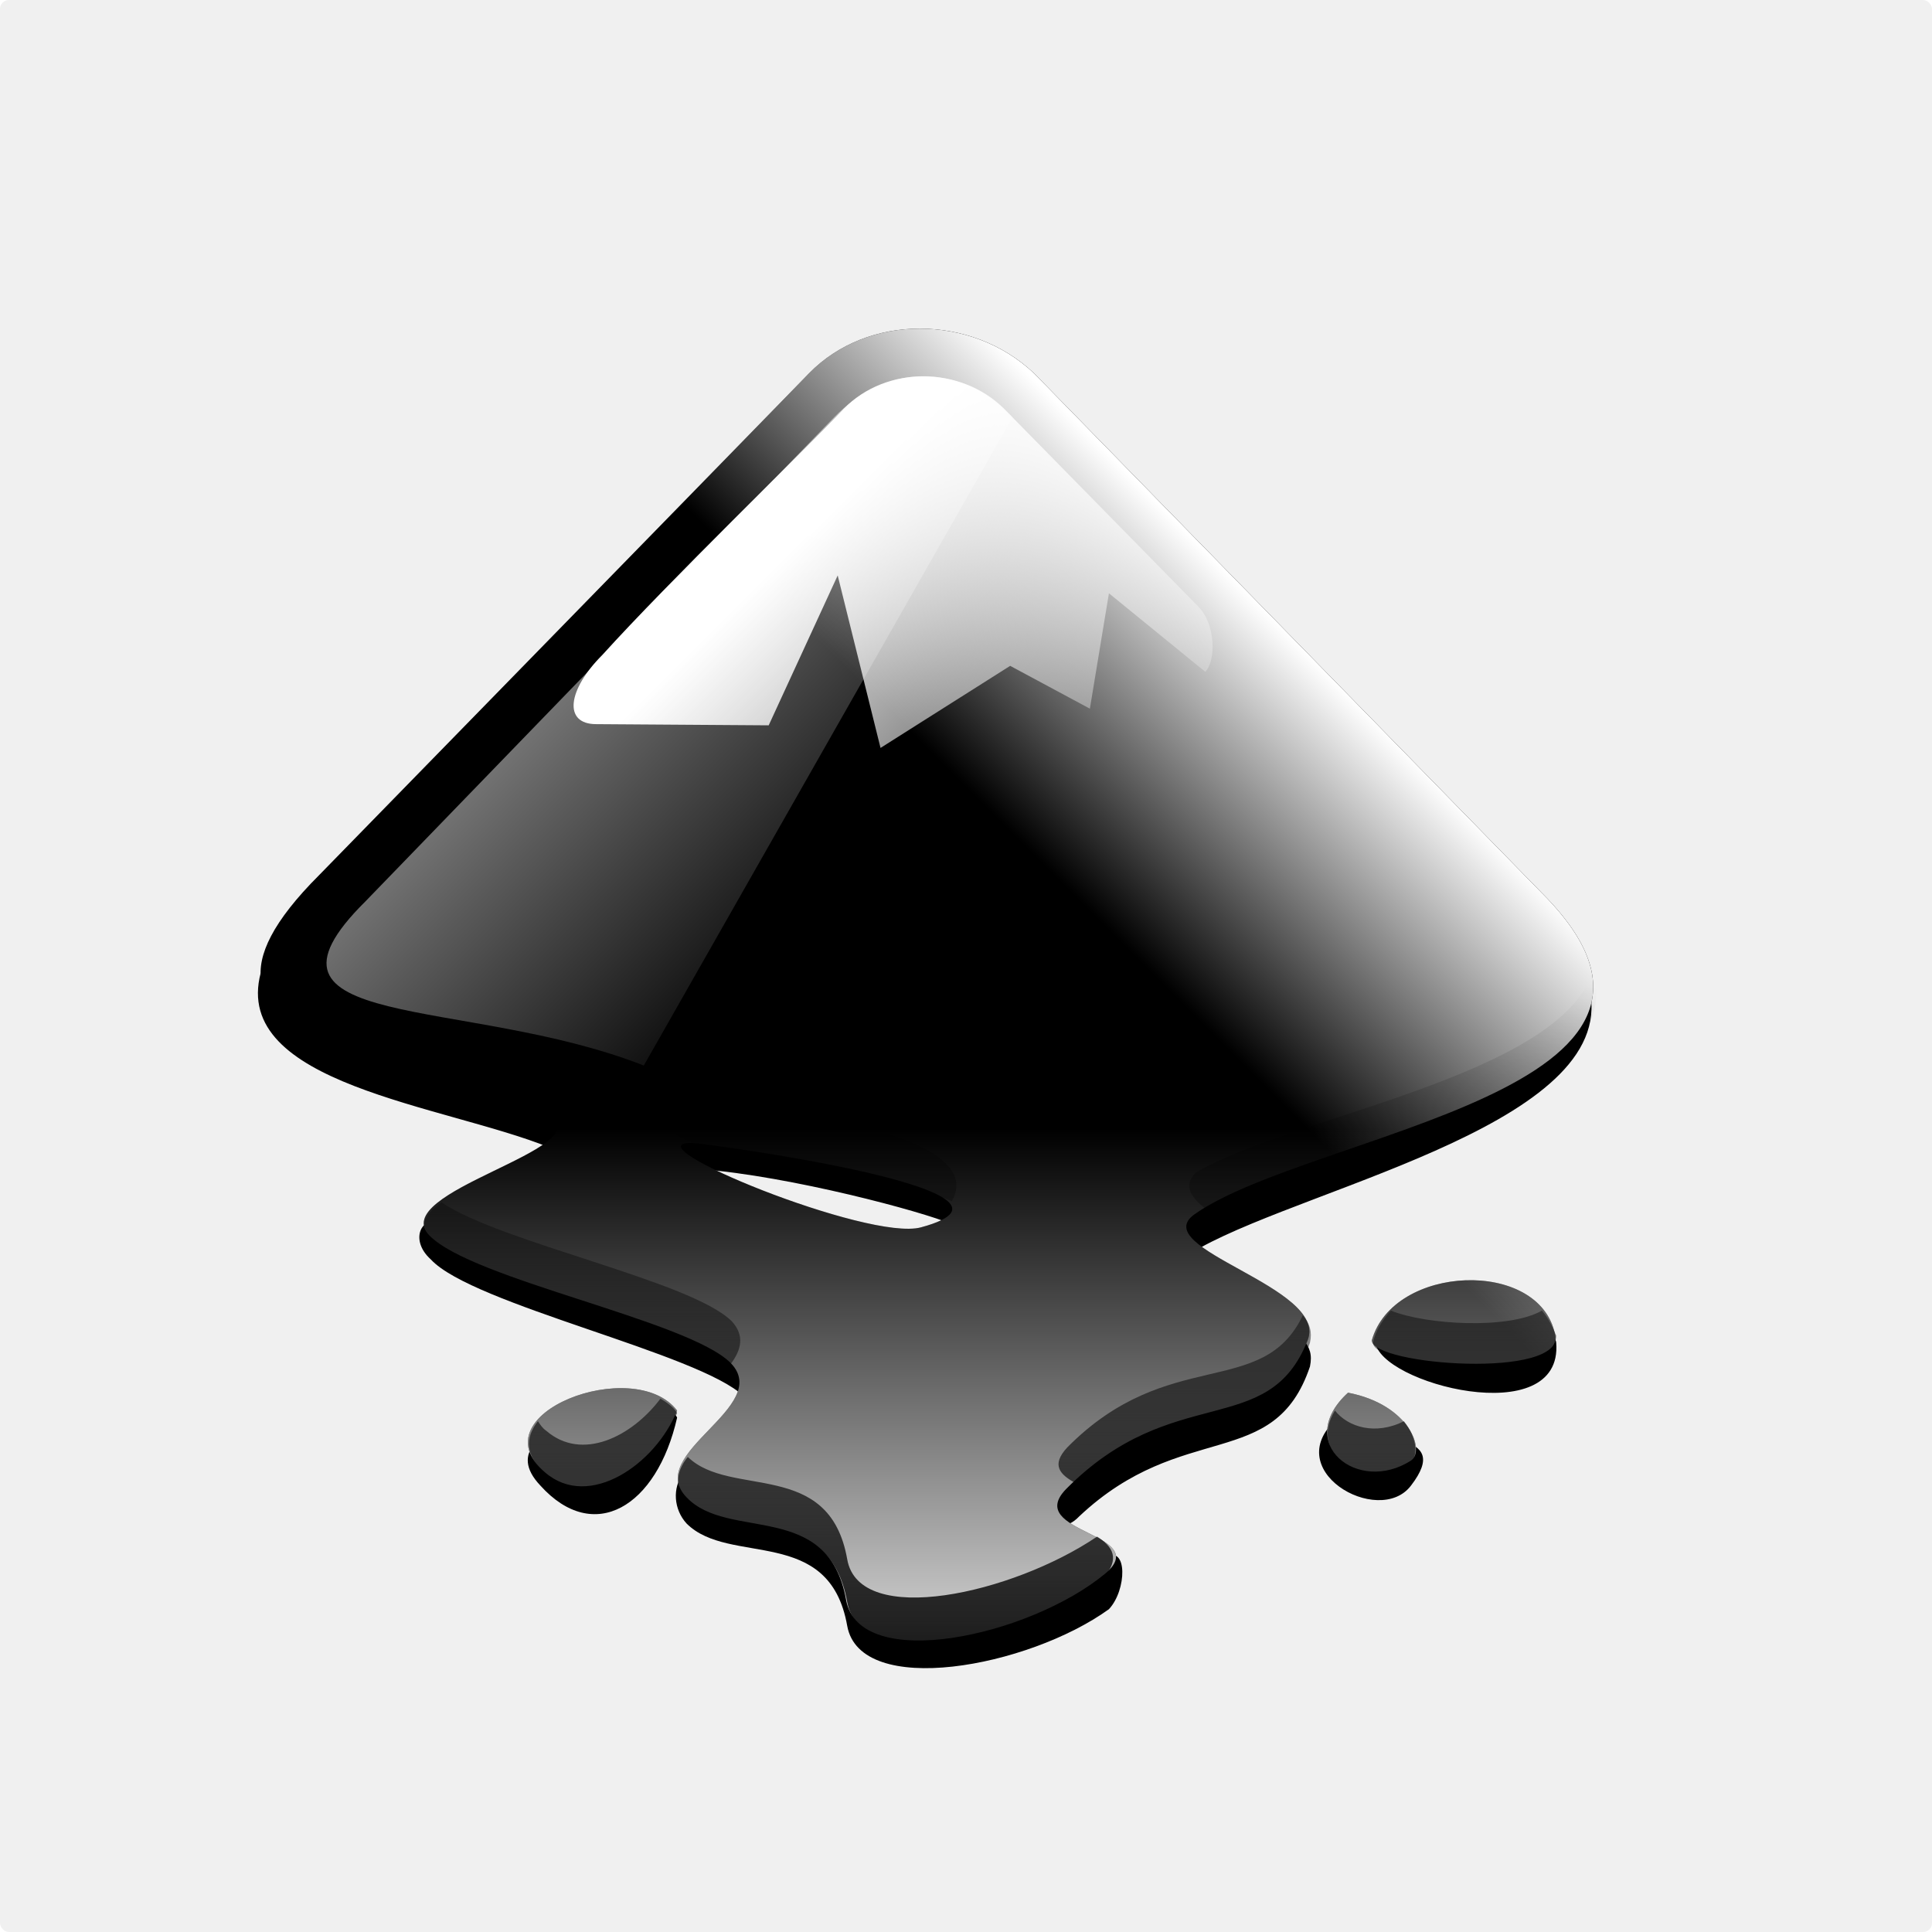 <?xml version="1.0" encoding="UTF-8" standalone="no"?>
<svg
   xmlns:dc="http://purl.org/dc/elements/1.1/"
   xmlns:cc="http://creativecommons.org/ns#"
   xmlns:rdf="http://www.w3.org/1999/02/22-rdf-syntax-ns#"
   xmlns:svg="http://www.w3.org/2000/svg"
   xmlns="http://www.w3.org/2000/svg"
   xmlns:xlink="http://www.w3.org/1999/xlink"
   id="svg8"
   version="1.1"
   viewBox="0 0 188.232 188.232"
   height="188.232mm"
   width="188.232mm">
  <defs
     id="defs2">
    <linearGradient
       xlink:href="#linearGradient3649"
       id="linearGradient3826"
       gradientUnits="userSpaceOnUse"
       gradientTransform="matrix(1,0,0,1.02,0,-1.423)"
       x1="40.775"
       y1="100.342"
       x2="44.376"
       y2="125.316" />
    <linearGradient
       id="linearGradient3649">
      <stop
         style="stop-color:#e26400;stop-opacity:1;"
         offset="0"
         id="stop3651" />
      <stop
         style="stop-color:#ffb900;stop-opacity:1;"
         offset="1"
         id="stop3653" />
    </linearGradient>
    <linearGradient
       xlink:href="#linearGradient3668"
       id="linearGradient3828"
       gradientUnits="userSpaceOnUse"
       x1="64.751"
       y1="102.284"
       x2="93.522"
       y2="108.988" />
    <linearGradient
       id="linearGradient3668">
      <stop
         id="stop3670"
         offset="0"
         style="stop-color:#9b4400;stop-opacity:1;" />
      <stop
         id="stop3672"
         offset="1"
         style="stop-color:#e56300;stop-opacity:1;" />
    </linearGradient>
    <linearGradient
       xlink:href="#linearGradient3646"
       id="linearGradient3830"
       gradientUnits="userSpaceOnUse"
       x1="115.202"
       y1="70.105"
       x2="261.622"
       y2="55.356" />
    <linearGradient
       id="linearGradient3646">
      <stop
         style="stop-color:#f48200;stop-opacity:0;"
         offset="0"
         id="stop3648" />
      <stop
         id="stop3654"
         offset="0.589"
         style="stop-color:#f48200;stop-opacity:0.728;" />
      <stop
         style="stop-color:#cc5f00;stop-opacity:1;"
         offset="0.816"
         id="stop3658" />
      <stop
         style="stop-color:#a43d00;stop-opacity:1;"
         offset="1"
         id="stop3650" />
    </linearGradient>
    <linearGradient
       xlink:href="#linearGradient3626"
       id="linearGradient3832"
       gradientUnits="userSpaceOnUse"
       x1="44.104"
       y1="228.6"
       x2="278.432"
       y2="290.7" />
    <linearGradient
       id="linearGradient3626">
      <stop
         id="stop3628"
         offset="0"
         style="stop-color:#a1abb2;stop-opacity:1;" />
      <stop
         style="stop-color:#eaeced;stop-opacity:1;"
         offset="0.083"
         id="stop3630" />
      <stop
         id="stop3632"
         offset="1"
         style="stop-color:#c6ccd0;stop-opacity:1;" />
    </linearGradient>
    <linearGradient
       xlink:href="#linearGradient3702"
       id="linearGradient3834"
       gradientUnits="userSpaceOnUse"
       x1="18.875"
       y1="252.484"
       x2="334.031"
       y2="268.415" />
    <linearGradient
       id="linearGradient3702">
      <stop
         style="stop-color:#7a8288;stop-opacity:1;"
         offset="0"
         id="stop3704" />
      <stop
         id="stop3710"
         offset="0.529"
         style="stop-color:#9fa3a7;stop-opacity:1;" />
      <stop
         style="stop-color:#7d858b;stop-opacity:1;"
         offset="1"
         id="stop3706" />
    </linearGradient>
    <linearGradient
       xlink:href="#linearGradient3712"
       id="linearGradient3836"
       gradientUnits="userSpaceOnUse"
       x1="104.886"
       y1="12.641"
       x2="164.759"
       y2="27.389" />
    <linearGradient
       id="linearGradient3712">
      <stop
         style="stop-color:#a1abb2;stop-opacity:1;"
         offset="0"
         id="stop3714" />
      <stop
         id="stop3720"
         offset="0.148"
         style="stop-color:#eaeced;stop-opacity:1;" />
      <stop
         style="stop-color:#c6ccd0;stop-opacity:1;"
         offset="1"
         id="stop3716" />
    </linearGradient>
    <linearGradient
       xlink:href="#linearGradient3634"
       id="linearGradient3838"
       gradientUnits="userSpaceOnUse"
       gradientTransform="matrix(0.282,0,0,0.282,-0.14,-0.012)"
       x1="107.209"
       y1="-0.642"
       x2="151.346"
       y2="12.703" />
    <linearGradient
       id="linearGradient3634">
      <stop
         id="stop3636"
         offset="0"
         style="stop-color:#7a8288;stop-opacity:1;" />
      <stop
         style="stop-color:#9fa3a7;stop-opacity:1;"
         offset="0.076"
         id="stop3638" />
      <stop
         id="stop3640"
         offset="1"
         style="stop-color:#7d858b;stop-opacity:1;" />
    </linearGradient>
    <linearGradient
       xlink:href="#linearGradient3675"
       id="linearGradient3840"
       gradientUnits="userSpaceOnUse"
       x1="-113.893"
       y1="461.921"
       x2="412.23"
       y2="463.262" />
    <linearGradient
       id="linearGradient3675">
      <stop
         style="stop-color:#ffb900;stop-opacity:1;"
         offset="0"
         id="stop3677" />
      <stop
         style="stop-color:#ffd76b;stop-opacity:1;"
         offset="1"
         id="stop3679" />
    </linearGradient>
    <linearGradient
       id="linearGradient3689">
      <stop
         style="stop-color:#f68000;stop-opacity:1;"
         offset="0"
         id="stop3691" />
      <stop
         style="stop-color:#fd9800;stop-opacity:1;"
         offset="1"
         id="stop3693" />
    </linearGradient>
    <linearGradient
       id="linearGradient10707">
      <stop
         id="stop10709"
         offset="0"
         style="stop-color:#ffffff;stop-opacity:1;" />
      <stop
         id="stop10711"
         offset="1"
         style="stop-color:#ffffff;stop-opacity:0;" />
    </linearGradient>
    <linearGradient
       id="BlackTransparent"
       gradientUnits="userSpaceOnUse">
      <stop
         style="stop-color:black;stop-opacity:1"
         offset="0"
         id="stop12" />
      <stop
         style="stop-color:black;stop-opacity:0"
         offset="1"
         id="stop14" />
    </linearGradient>
    <linearGradient
       id="liquidShade"
       xlink:href="#BlackTransparent"
       x1="0"
       y1="128"
       x2="0"
       y2="64"
       gradientUnits="userSpaceOnUse" />
    <linearGradient
       id="liquidSpecular"
       xlink:href="#linearGradient10707"
       x1="0"
       y1="128"
       x2="0"
       y2="76"
       gradientUnits="userSpaceOnUse" />
    <linearGradient
       id="sideSpecular"
       xlink:href="#linearGradient10707"
       x1="80"
       y1="20"
       x2="60"
       y2="40"
       gradientUnits="userSpaceOnUse" />
    <linearGradient
       id="IcecapTip"
       xlink:href="#linearGradient10707"
       x1="60"
       y1="20"
       x2="90"
       y2="50"
       gradientUnits="userSpaceOnUse" />
    <linearGradient
       id="shinySpecular"
       xlink:href="#linearGradient10707"
       x1="33"
       y1="35"
       x2="58"
       y2="60"
       gradientUnits="userSpaceOnUse" />
    <clipPath
       clipPathUnits="userSpaceOnUse"
       id="clipoutline1">
      <path
         id="outline1"
         d="M 54.1,12.5 L 12.9,54.7 C -2.7,70.3 23,69 32.3,74.9 C 36.6,77.7 18.5,81.3 22.2,85 C 25.8,88.7 43.9,92.1 47.5,95.7 C 51.1,99.4 40.2,103.3 43.8,107 C 47.3,110.7 55.7,107.2 57.2,115.6 C 58.3,121.8 72.6,118.7 79,113.4 C 83,110 72.1,110 75.7,106.3 C 84.7,97.2 92.7,102.2 96,93.8 C 97.8,89.3 82.4,86.1 86.5,83.2 C 96.3,76.3 132.3,72.8 115.7,56.2 L 73,12.5 C 67.7,7.5 59,7.5 54.1,12.5 z M 44.2,77.2 C 45.1,77.2 75,81.2 63.5,84.3 C 59.1,85.5 38.9,77.2 44.2,77.2 z M 101.4,93.8 C 101.4,95.9 117.7,97.1 116.8,93.3 C 115.5,86.9 103.2,87.4 101.4,93.8 z M 31.9,104.9 C 35.6,108.1 41.2,104.2 43,99.7 C 39.4,95 26.1,100 31.9,104.9 z M 99.4,98.2 C 94.8,102.4 100.2,106.8 104.7,103.9 C 105.9,103.1 104.6,99.2 99.4,98.2 z " />
    </clipPath>
    <filter
       id="ShadowBlur"
       filterUnits="userSpaceOnUse"
       x="0"
       y="0">
      <feGaussianBlur
         in="SourceAlpha"
         stdDeviation="3"
         result="blur"
         id="feGaussianBlur24" />
    </filter>
  </defs>
  <g
     transform="translate(-14.363,-102.469)"
     id="layer1">
    <rect
       ry="0.87"
       y="102.469"
       x="14.363"
       height="188.232"
       width="188.232"
       id="rect959"
       style="opacity:1;fill:#f0f0f0;fill-opacity:1;stroke:none;stroke-width:3.61;stroke-linecap:round;stroke-linejoin:round;stroke-miterlimit:4;stroke-dasharray:none;stroke-dashoffset:0;stroke-opacity:1" />
    <g
       transform="matrix(1.159,0,0,1.159,30.495,124.343)"
       id="g28">
      <path
         style="opacity:1;fill:#000000;filter:url(#ShadowBlur)"
         class="base-shadow"
         d="m 8,62.9 c -2.5,9.4 15.4,11.1 24.3,14.7 2.2,1 1.2,-3.2 0.1,-4.2 C 25.2,69.8 10.2,69 8,62.9 Z m 111.6,1 c -2.7,8.9 -25,13.1 -33,17.8 -2.1,1.2 -3.2,6.3 0.4,4.3 9.6,-5.3 35.8,-10.7 32.6,-22.1 z M 44.3,75.7 C 41,75.7 39,77.3 44.9,79.4 52.6,80 63.7,83 66,84 69.8,77.5 45,75.7 44.3,75.7 Z m -21.1,8.5 c -1.4,-1.2 -2.9,1 -0.9,2.8 3.5,3.8 22.6,7.9 26.3,11.5 1.8,0.9 1.2,-2.5 0.1,-3.6 C 45.3,91.5 28.2,87.6 23.2,84.2 Z m 78.5,9.7 c 0.2,3.5 15.8,7.6 15.2,0.1 -0.2,-2.6 -15.4,-2.7 -15.2,-0.1 z m -6.1,-0.2 c -3.4,7.1 -11.3,2.5 -19.8,11.1 -2.3,1.7 -1.3,6.2 1,3.8 8.7,-8.2 16.4,-3.7 19.4,-12.6 0.2,-1 0,-1.6 -0.6,-2.3 z M 31.5,106 c 4.5,5 9.8,1.8 11.5,-5.7 -0.4,-1.7 -16.8,0.1 -11.5,5.7 z m 67.2,-5.8 c -5.4,4.4 3.3,9.4 6,5.8 3.6,-4.7 -3.4,-3.4 -6,-5.8 z M 43.5,105 c -0.9,1.2 -0.8,3 0.3,4.2 3.6,3.6 12,0.1 13.5,8.6 1.1,6.1 15.2,3.5 22,-1.4 1.5,-1.6 1.6,-5.4 -0.3,-4.4 -29.8,13.4 -10.8,-3.8 -35.5,-7 z"
         id="path30" />
      <use
         height="100%"
         width="100%"
         y="0"
         x="0"
         style="opacity:0.1;fill:none;stroke:none;stroke-width:16"
         class="outline-big"
         xlink:href="#outline1"
         id="use32" />
      <use
         height="100%"
         width="100%"
         y="0"
         x="0"
         style="opacity:0.2;fill:none;stroke:none;stroke-width:8"
         class="outline-small"
         xlink:href="#outline1"
         id="use34" />
      <use
         height="100%"
         width="100%"
         y="0"
         x="0"
         class="black;"
         xlink:href="#outline1"
         id="use36" />
      <use
         height="100%"
         width="100%"
         y="0"
         x="0"
         style="opacity:0.2;fill:none;stroke:none"
         clip-path="url(#clipoutline1)"
         xlink:href="#outline1"
         class="stroke-highlight"
         id="use38" />
      <use
         height="100%"
         width="100%"
         y="0"
         x="0"
         style="opacity:0.5;fill:url(#liquidSpecular)"
         class="specularity"
         xlink:href="#outline1"
         id="use40" />
      <use
         height="100%"
         width="100%"
         y="0"
         x="0"
         style="opacity:0.25;fill:url(#sideSpecular)"
         class="low-specularity"
         xlink:href="#outline1"
         id="use42" />
      <path
         class="specularity"
         style="opacity:0.5;fill:url(#shinySpecular)"
         d="m 16.8,56.9 c -11.1,11 8.4,7.9 23.4,13.8 l 31,-54.5 c -4.7,-4.8 -10.7,-4.4 -15,0 z"
         id="path44" />
      <path
         style="fill:url(#liquidShade)"
         class="shade"
         d="m 8.9,61.7 c -2.6,9.4 13.4,9.2 22.3,12.7 1.5,-0.9 2.3,-2 1.2,-3 C 25.2,67.8 11,67.8 8.9,61.7 Z m 111.1,1 c -2.7,8.9 -25.5,12.3 -33.4,17 -1.1,1.1 -0.4,2.1 0.9,3.1 9.8,-4.9 35.7,-8.7 32.5,-20.1 z m -75.7,11 c -3.2,0 -5.2,1.6 0.6,3.7 7.7,0.6 18.8,3.7 21.2,4.7 3.7,-6.6 -21,-8.4 -21.8,-8.4 z m -21.1,8.5 c -1.3,0.9 -2,1.9 -0.9,2.9 3.5,3.7 21.5,7.1 25.2,10.7 0.9,-1.2 1.2,-2.4 0.1,-3.6 -3.4,-3.4 -19.4,-6.6 -24.4,-10 z m 79.8,9.1 c -0.7,0.8 -1.3,1.7 -1.5,2.7 0,2.1 15.4,3.4 15.4,-0.6 -0.3,-0.7 -0.6,-1.4 -1.2,-2.1 -2.8,1.6 -9.7,1.2 -12.7,0 z m -7.4,0.4 c -3.4,7.1 -11.3,2.5 -19.8,11.1 -1.4,1.5 -0.6,2.3 0.7,3 8.7,-8.2 16.7,-2.9 19.7,-11.8 0.2,-0.9 0,-1.6 -0.6,-2.3 z m -54,7 c -2.4,3.2 -6.6,5.3 -9.6,2.7 -0.3,-0.2 -0.5,-0.5 -0.7,-0.8 -1.1,1.4 -1.1,2.9 0.7,4.5 3.6,3.1 9.3,-0.8 11,-5.2 -0.3,-0.5 -0.9,-0.9 -1.4,-1.2 z m 56.7,1 c -2.3,3.7 2.3,6.7 6.4,4.4 0.6,-0.7 0.5,-2.1 -0.6,-3.5 -2.4,1.2 -4.7,0.5 -5.8,-0.9 z m -54.4,3.9 c -0.9,1.1 -1.2,2.4 -0.1,3.6 3.6,3.6 12,0.1 13.5,8.6 1.1,6.1 14.7,2.9 21.5,-2 1.5,-1.64 0.8,-2.7 -0.5,-3.5 -7.1,4.8 -20,7.7 -21,1.9 -1.5,-8.5 -9.8,-5.1 -13.4,-8.6 z"
         id="path46" />
      <path
         id="icecap"
         class="full-specularity"
         style="opacity:1;fill:url(#IcecapTip)"
         d="m 70.5,15.5 16.3,16.6 c 1.5,1.5 1.5,4.6 0.6,5.5 L 79.3,31 77.7,40.7 71,37.1 60.1,44 56.5,29.5 50.7,42.1 36.2,42 c -2.8,0 -2.4,-2.9 0.5,-5.8 5.7,-6.3 16.8,-17 20.3,-20.7 3.6,-3.7 9.9,-3.6 13.5,0 z" />
    </g>
  </g>
  <style
     type="text/css"
     id="style26">
	.specularity {opacity:0.5;}
	.low-specularity {opacity:0.25;}
	.full-specularity {opacity:1;}
	.black {fill:#000000;}
	.white {fill:#ffffff;}
	.outline-big {stroke-width:16;stroke:none;opacity:0.1;fill:none;}
	.outline-small {stroke-width:8;stroke:none;opacity:0.2;fill:none;}
	.stroke-highlight {fill:none;stroke:none;opacity:0.2;}
       	.base-shadow 	{fill:black;opacity:75;}
	</style>
</svg>
